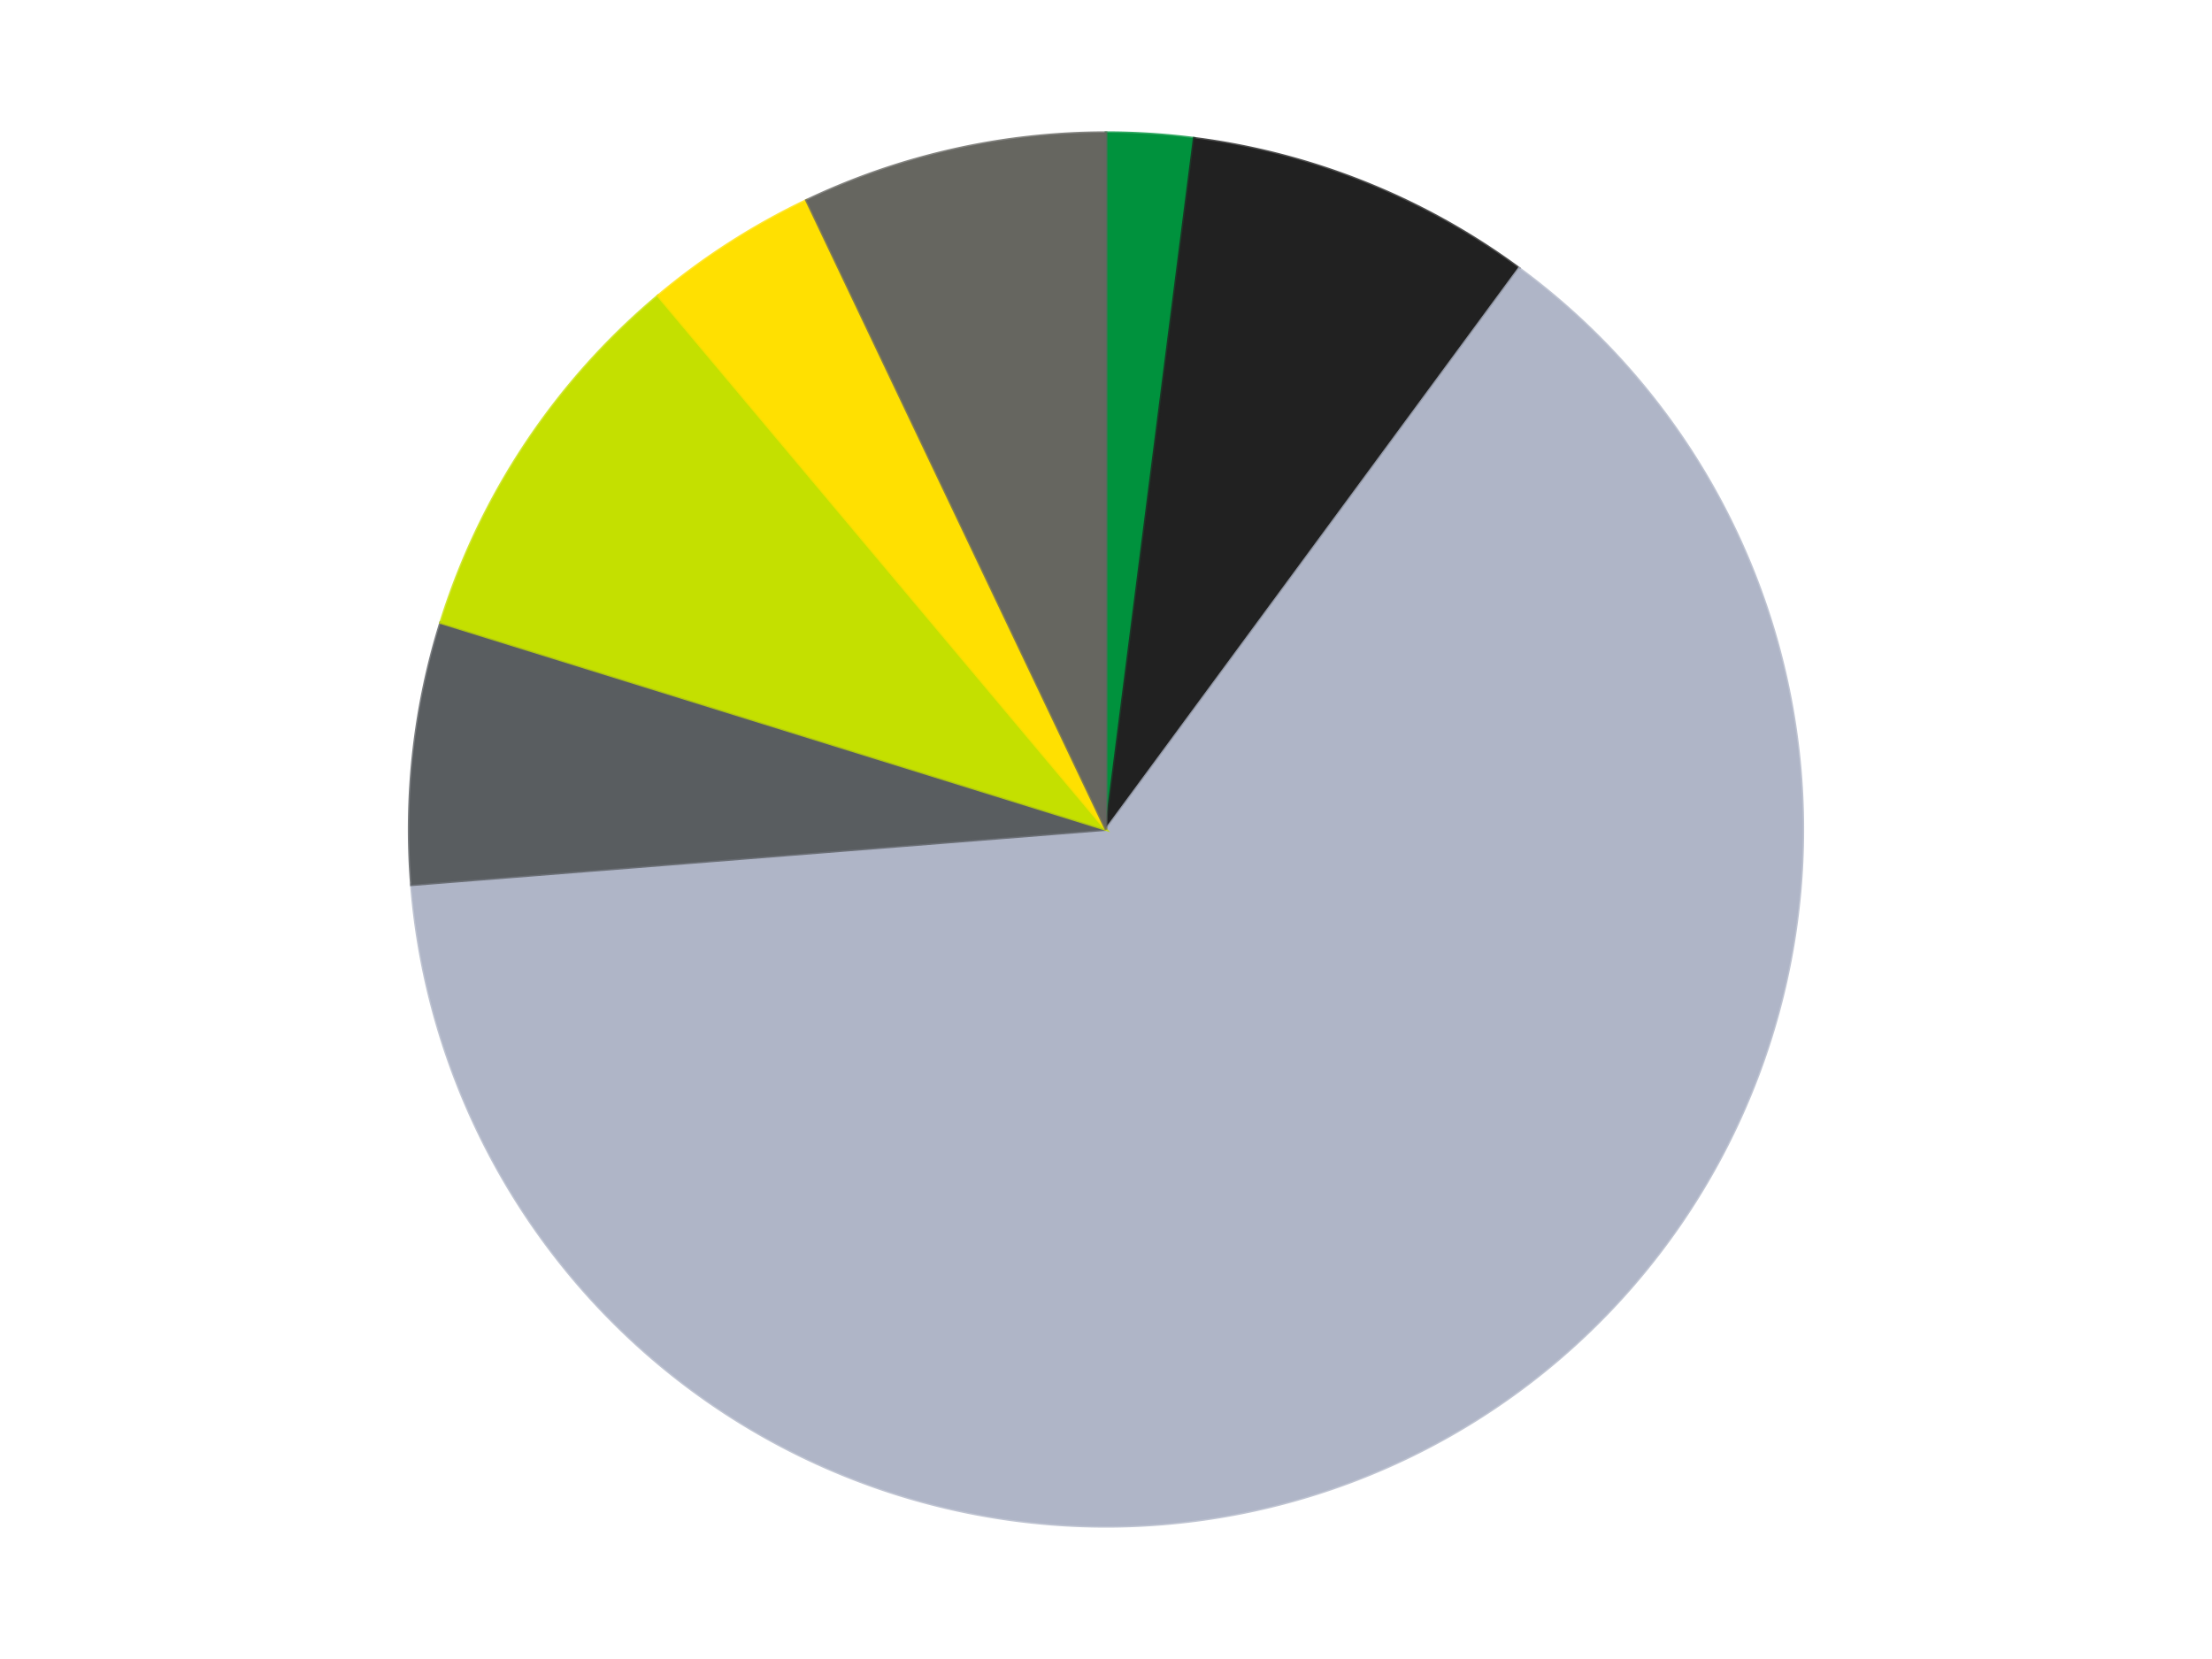 <?xml version='1.0' encoding='utf-8'?>
<svg xmlns="http://www.w3.org/2000/svg" xmlns:xlink="http://www.w3.org/1999/xlink" id="chart-eda1a05c-7309-4917-8bb5-9e49b9525976" class="pygal-chart" viewBox="0 0 800 600"><!--Generated with pygal 3.0.4 (lxml) ©Kozea 2012-2016 on 2024-07-04--><!--http://pygal.org--><!--http://github.com/Kozea/pygal--><defs><style type="text/css">#chart-eda1a05c-7309-4917-8bb5-9e49b9525976{-webkit-user-select:none;-webkit-font-smoothing:antialiased;font-family:Consolas,"Liberation Mono",Menlo,Courier,monospace}#chart-eda1a05c-7309-4917-8bb5-9e49b9525976 .title{font-family:Consolas,"Liberation Mono",Menlo,Courier,monospace;font-size:16px}#chart-eda1a05c-7309-4917-8bb5-9e49b9525976 .legends .legend text{font-family:Consolas,"Liberation Mono",Menlo,Courier,monospace;font-size:14px}#chart-eda1a05c-7309-4917-8bb5-9e49b9525976 .axis text{font-family:Consolas,"Liberation Mono",Menlo,Courier,monospace;font-size:10px}#chart-eda1a05c-7309-4917-8bb5-9e49b9525976 .axis text.major{font-family:Consolas,"Liberation Mono",Menlo,Courier,monospace;font-size:10px}#chart-eda1a05c-7309-4917-8bb5-9e49b9525976 .text-overlay text.value{font-family:Consolas,"Liberation Mono",Menlo,Courier,monospace;font-size:16px}#chart-eda1a05c-7309-4917-8bb5-9e49b9525976 .text-overlay text.label{font-family:Consolas,"Liberation Mono",Menlo,Courier,monospace;font-size:10px}#chart-eda1a05c-7309-4917-8bb5-9e49b9525976 .tooltip{font-family:Consolas,"Liberation Mono",Menlo,Courier,monospace;font-size:14px}#chart-eda1a05c-7309-4917-8bb5-9e49b9525976 text.no_data{font-family:Consolas,"Liberation Mono",Menlo,Courier,monospace;font-size:64px}
#chart-eda1a05c-7309-4917-8bb5-9e49b9525976{background-color:transparent}#chart-eda1a05c-7309-4917-8bb5-9e49b9525976 path,#chart-eda1a05c-7309-4917-8bb5-9e49b9525976 line,#chart-eda1a05c-7309-4917-8bb5-9e49b9525976 rect,#chart-eda1a05c-7309-4917-8bb5-9e49b9525976 circle{-webkit-transition:150ms;-moz-transition:150ms;transition:150ms}#chart-eda1a05c-7309-4917-8bb5-9e49b9525976 .graph &gt; .background{fill:transparent}#chart-eda1a05c-7309-4917-8bb5-9e49b9525976 .plot &gt; .background{fill:transparent}#chart-eda1a05c-7309-4917-8bb5-9e49b9525976 .graph{fill:rgba(0,0,0,.87)}#chart-eda1a05c-7309-4917-8bb5-9e49b9525976 text.no_data{fill:rgba(0,0,0,1)}#chart-eda1a05c-7309-4917-8bb5-9e49b9525976 .title{fill:rgba(0,0,0,1)}#chart-eda1a05c-7309-4917-8bb5-9e49b9525976 .legends .legend text{fill:rgba(0,0,0,.87)}#chart-eda1a05c-7309-4917-8bb5-9e49b9525976 .legends .legend:hover text{fill:rgba(0,0,0,1)}#chart-eda1a05c-7309-4917-8bb5-9e49b9525976 .axis .line{stroke:rgba(0,0,0,1)}#chart-eda1a05c-7309-4917-8bb5-9e49b9525976 .axis .guide.line{stroke:rgba(0,0,0,.54)}#chart-eda1a05c-7309-4917-8bb5-9e49b9525976 .axis .major.line{stroke:rgba(0,0,0,.87)}#chart-eda1a05c-7309-4917-8bb5-9e49b9525976 .axis text.major{fill:rgba(0,0,0,1)}#chart-eda1a05c-7309-4917-8bb5-9e49b9525976 .axis.y .guides:hover .guide.line,#chart-eda1a05c-7309-4917-8bb5-9e49b9525976 .line-graph .axis.x .guides:hover .guide.line,#chart-eda1a05c-7309-4917-8bb5-9e49b9525976 .stackedline-graph .axis.x .guides:hover .guide.line,#chart-eda1a05c-7309-4917-8bb5-9e49b9525976 .xy-graph .axis.x .guides:hover .guide.line{stroke:rgba(0,0,0,1)}#chart-eda1a05c-7309-4917-8bb5-9e49b9525976 .axis .guides:hover text{fill:rgba(0,0,0,1)}#chart-eda1a05c-7309-4917-8bb5-9e49b9525976 .reactive{fill-opacity:1.0;stroke-opacity:.8;stroke-width:1}#chart-eda1a05c-7309-4917-8bb5-9e49b9525976 .ci{stroke:rgba(0,0,0,.87)}#chart-eda1a05c-7309-4917-8bb5-9e49b9525976 .reactive.active,#chart-eda1a05c-7309-4917-8bb5-9e49b9525976 .active .reactive{fill-opacity:0.6;stroke-opacity:.9;stroke-width:4}#chart-eda1a05c-7309-4917-8bb5-9e49b9525976 .ci .reactive.active{stroke-width:1.5}#chart-eda1a05c-7309-4917-8bb5-9e49b9525976 .series text{fill:rgba(0,0,0,1)}#chart-eda1a05c-7309-4917-8bb5-9e49b9525976 .tooltip rect{fill:transparent;stroke:rgba(0,0,0,1);-webkit-transition:opacity 150ms;-moz-transition:opacity 150ms;transition:opacity 150ms}#chart-eda1a05c-7309-4917-8bb5-9e49b9525976 .tooltip .label{fill:rgba(0,0,0,.87)}#chart-eda1a05c-7309-4917-8bb5-9e49b9525976 .tooltip .label{fill:rgba(0,0,0,.87)}#chart-eda1a05c-7309-4917-8bb5-9e49b9525976 .tooltip .legend{font-size:.8em;fill:rgba(0,0,0,.54)}#chart-eda1a05c-7309-4917-8bb5-9e49b9525976 .tooltip .x_label{font-size:.6em;fill:rgba(0,0,0,1)}#chart-eda1a05c-7309-4917-8bb5-9e49b9525976 .tooltip .xlink{font-size:.5em;text-decoration:underline}#chart-eda1a05c-7309-4917-8bb5-9e49b9525976 .tooltip .value{font-size:1.5em}#chart-eda1a05c-7309-4917-8bb5-9e49b9525976 .bound{font-size:.5em}#chart-eda1a05c-7309-4917-8bb5-9e49b9525976 .max-value{font-size:.75em;fill:rgba(0,0,0,.54)}#chart-eda1a05c-7309-4917-8bb5-9e49b9525976 .map-element{fill:transparent;stroke:rgba(0,0,0,.54) !important}#chart-eda1a05c-7309-4917-8bb5-9e49b9525976 .map-element .reactive{fill-opacity:inherit;stroke-opacity:inherit}#chart-eda1a05c-7309-4917-8bb5-9e49b9525976 .color-0,#chart-eda1a05c-7309-4917-8bb5-9e49b9525976 .color-0 a:visited{stroke:#F44336;fill:#F44336}#chart-eda1a05c-7309-4917-8bb5-9e49b9525976 .color-1,#chart-eda1a05c-7309-4917-8bb5-9e49b9525976 .color-1 a:visited{stroke:#3F51B5;fill:#3F51B5}#chart-eda1a05c-7309-4917-8bb5-9e49b9525976 .color-2,#chart-eda1a05c-7309-4917-8bb5-9e49b9525976 .color-2 a:visited{stroke:#009688;fill:#009688}#chart-eda1a05c-7309-4917-8bb5-9e49b9525976 .color-3,#chart-eda1a05c-7309-4917-8bb5-9e49b9525976 .color-3 a:visited{stroke:#FFC107;fill:#FFC107}#chart-eda1a05c-7309-4917-8bb5-9e49b9525976 .color-4,#chart-eda1a05c-7309-4917-8bb5-9e49b9525976 .color-4 a:visited{stroke:#FF5722;fill:#FF5722}#chart-eda1a05c-7309-4917-8bb5-9e49b9525976 .color-5,#chart-eda1a05c-7309-4917-8bb5-9e49b9525976 .color-5 a:visited{stroke:#9C27B0;fill:#9C27B0}#chart-eda1a05c-7309-4917-8bb5-9e49b9525976 .color-6,#chart-eda1a05c-7309-4917-8bb5-9e49b9525976 .color-6 a:visited{stroke:#03A9F4;fill:#03A9F4}#chart-eda1a05c-7309-4917-8bb5-9e49b9525976 .text-overlay .color-0 text{fill:black}#chart-eda1a05c-7309-4917-8bb5-9e49b9525976 .text-overlay .color-1 text{fill:black}#chart-eda1a05c-7309-4917-8bb5-9e49b9525976 .text-overlay .color-2 text{fill:black}#chart-eda1a05c-7309-4917-8bb5-9e49b9525976 .text-overlay .color-3 text{fill:black}#chart-eda1a05c-7309-4917-8bb5-9e49b9525976 .text-overlay .color-4 text{fill:black}#chart-eda1a05c-7309-4917-8bb5-9e49b9525976 .text-overlay .color-5 text{fill:black}#chart-eda1a05c-7309-4917-8bb5-9e49b9525976 .text-overlay .color-6 text{fill:black}
#chart-eda1a05c-7309-4917-8bb5-9e49b9525976 text.no_data{text-anchor:middle}#chart-eda1a05c-7309-4917-8bb5-9e49b9525976 .guide.line{fill:none}#chart-eda1a05c-7309-4917-8bb5-9e49b9525976 .centered{text-anchor:middle}#chart-eda1a05c-7309-4917-8bb5-9e49b9525976 .title{text-anchor:middle}#chart-eda1a05c-7309-4917-8bb5-9e49b9525976 .legends .legend text{fill-opacity:1}#chart-eda1a05c-7309-4917-8bb5-9e49b9525976 .axis.x text{text-anchor:middle}#chart-eda1a05c-7309-4917-8bb5-9e49b9525976 .axis.x:not(.web) text[transform]{text-anchor:start}#chart-eda1a05c-7309-4917-8bb5-9e49b9525976 .axis.x:not(.web) text[transform].backwards{text-anchor:end}#chart-eda1a05c-7309-4917-8bb5-9e49b9525976 .axis.y text{text-anchor:end}#chart-eda1a05c-7309-4917-8bb5-9e49b9525976 .axis.y text[transform].backwards{text-anchor:start}#chart-eda1a05c-7309-4917-8bb5-9e49b9525976 .axis.y2 text{text-anchor:start}#chart-eda1a05c-7309-4917-8bb5-9e49b9525976 .axis.y2 text[transform].backwards{text-anchor:end}#chart-eda1a05c-7309-4917-8bb5-9e49b9525976 .axis .guide.line{stroke-dasharray:4,4;stroke:black}#chart-eda1a05c-7309-4917-8bb5-9e49b9525976 .axis .major.guide.line{stroke-dasharray:6,6;stroke:black}#chart-eda1a05c-7309-4917-8bb5-9e49b9525976 .horizontal .axis.y .guide.line,#chart-eda1a05c-7309-4917-8bb5-9e49b9525976 .horizontal .axis.y2 .guide.line,#chart-eda1a05c-7309-4917-8bb5-9e49b9525976 .vertical .axis.x .guide.line{opacity:0}#chart-eda1a05c-7309-4917-8bb5-9e49b9525976 .horizontal .axis.always_show .guide.line,#chart-eda1a05c-7309-4917-8bb5-9e49b9525976 .vertical .axis.always_show .guide.line{opacity:1 !important}#chart-eda1a05c-7309-4917-8bb5-9e49b9525976 .axis.y .guides:hover .guide.line,#chart-eda1a05c-7309-4917-8bb5-9e49b9525976 .axis.y2 .guides:hover .guide.line,#chart-eda1a05c-7309-4917-8bb5-9e49b9525976 .axis.x .guides:hover .guide.line{opacity:1}#chart-eda1a05c-7309-4917-8bb5-9e49b9525976 .axis .guides:hover text{opacity:1}#chart-eda1a05c-7309-4917-8bb5-9e49b9525976 .nofill{fill:none}#chart-eda1a05c-7309-4917-8bb5-9e49b9525976 .subtle-fill{fill-opacity:.2}#chart-eda1a05c-7309-4917-8bb5-9e49b9525976 .dot{stroke-width:1px;fill-opacity:1;stroke-opacity:1}#chart-eda1a05c-7309-4917-8bb5-9e49b9525976 .dot.active{stroke-width:5px}#chart-eda1a05c-7309-4917-8bb5-9e49b9525976 .dot.negative{fill:transparent}#chart-eda1a05c-7309-4917-8bb5-9e49b9525976 text,#chart-eda1a05c-7309-4917-8bb5-9e49b9525976 tspan{stroke:none !important}#chart-eda1a05c-7309-4917-8bb5-9e49b9525976 .series text.active{opacity:1}#chart-eda1a05c-7309-4917-8bb5-9e49b9525976 .tooltip rect{fill-opacity:.95;stroke-width:.5}#chart-eda1a05c-7309-4917-8bb5-9e49b9525976 .tooltip text{fill-opacity:1}#chart-eda1a05c-7309-4917-8bb5-9e49b9525976 .showable{visibility:hidden}#chart-eda1a05c-7309-4917-8bb5-9e49b9525976 .showable.shown{visibility:visible}#chart-eda1a05c-7309-4917-8bb5-9e49b9525976 .gauge-background{fill:rgba(229,229,229,1);stroke:none}#chart-eda1a05c-7309-4917-8bb5-9e49b9525976 .bg-lines{stroke:transparent;stroke-width:2px}</style><script type="text/javascript">window.pygal = window.pygal || {};window.pygal.config = window.pygal.config || {};window.pygal.config['eda1a05c-7309-4917-8bb5-9e49b9525976'] = {"allow_interruptions": false, "box_mode": "extremes", "classes": ["pygal-chart"], "css": ["file://style.css", "file://graph.css"], "defs": [], "disable_xml_declaration": false, "dots_size": 2.5, "dynamic_print_values": false, "explicit_size": false, "fill": false, "force_uri_protocol": "https", "formatter": null, "half_pie": false, "height": 600, "include_x_axis": false, "inner_radius": 0, "interpolate": null, "interpolation_parameters": {}, "interpolation_precision": 250, "inverse_y_axis": false, "js": ["//kozea.github.io/pygal.js/2.0.x/pygal-tooltips.min.js"], "legend_at_bottom": false, "legend_at_bottom_columns": null, "legend_box_size": 12, "logarithmic": false, "margin": 20, "margin_bottom": null, "margin_left": null, "margin_right": null, "margin_top": null, "max_scale": 16, "min_scale": 4, "missing_value_fill_truncation": "x", "no_data_text": "No data", "no_prefix": false, "order_min": null, "pretty_print": false, "print_labels": false, "print_values": false, "print_values_position": "center", "print_zeroes": true, "range": null, "rounded_bars": null, "secondary_range": null, "show_dots": true, "show_legend": false, "show_minor_x_labels": true, "show_minor_y_labels": true, "show_only_major_dots": false, "show_x_guides": false, "show_x_labels": true, "show_y_guides": true, "show_y_labels": true, "spacing": 10, "stack_from_top": false, "strict": false, "stroke": true, "stroke_style": null, "style": {"background": "transparent", "ci_colors": [], "colors": ["#F44336", "#3F51B5", "#009688", "#FFC107", "#FF5722", "#9C27B0", "#03A9F4", "#8BC34A", "#FF9800", "#E91E63", "#2196F3", "#4CAF50", "#FFEB3B", "#673AB7", "#00BCD4", "#CDDC39", "#9E9E9E", "#607D8B"], "dot_opacity": "1", "font_family": "Consolas, \"Liberation Mono\", Menlo, Courier, monospace", "foreground": "rgba(0, 0, 0, .87)", "foreground_strong": "rgba(0, 0, 0, 1)", "foreground_subtle": "rgba(0, 0, 0, .54)", "guide_stroke_color": "black", "guide_stroke_dasharray": "4,4", "label_font_family": "Consolas, \"Liberation Mono\", Menlo, Courier, monospace", "label_font_size": 10, "legend_font_family": "Consolas, \"Liberation Mono\", Menlo, Courier, monospace", "legend_font_size": 14, "major_guide_stroke_color": "black", "major_guide_stroke_dasharray": "6,6", "major_label_font_family": "Consolas, \"Liberation Mono\", Menlo, Courier, monospace", "major_label_font_size": 10, "no_data_font_family": "Consolas, \"Liberation Mono\", Menlo, Courier, monospace", "no_data_font_size": 64, "opacity": "1.0", "opacity_hover": "0.6", "plot_background": "transparent", "stroke_opacity": ".8", "stroke_opacity_hover": ".9", "stroke_width": "1", "stroke_width_hover": "4", "title_font_family": "Consolas, \"Liberation Mono\", Menlo, Courier, monospace", "title_font_size": 16, "tooltip_font_family": "Consolas, \"Liberation Mono\", Menlo, Courier, monospace", "tooltip_font_size": 14, "transition": "150ms", "value_background": "rgba(229, 229, 229, 1)", "value_colors": [], "value_font_family": "Consolas, \"Liberation Mono\", Menlo, Courier, monospace", "value_font_size": 16, "value_label_font_family": "Consolas, \"Liberation Mono\", Menlo, Courier, monospace", "value_label_font_size": 10}, "title": null, "tooltip_border_radius": 0, "tooltip_fancy_mode": true, "truncate_label": null, "truncate_legend": null, "width": 800, "x_label_rotation": 0, "x_labels": null, "x_labels_major": null, "x_labels_major_count": null, "x_labels_major_every": null, "x_title": null, "xrange": null, "y_label_rotation": 0, "y_labels": null, "y_labels_major": null, "y_labels_major_count": null, "y_labels_major_every": null, "y_title": null, "zero": 0, "legends": ["Green", "Black", "Light Bluish Gray", "Dark Bluish Gray", "Lime", "Yellow", "Pearl Dark Gray"]}</script><script type="text/javascript" xlink:href="https://kozea.github.io/pygal.js/2.0.x/pygal-tooltips.min.js"/></defs><title>Pygal</title><g class="graph pie-graph vertical"><rect x="0" y="0" width="800" height="600" class="background"/><g transform="translate(20, 20)" class="plot"><rect x="0" y="0" width="760" height="560" class="background"/><g class="series serie-0 color-0"><g class="slices"><g class="slice" style="fill: #00923D; stroke: #00923D"><path d="M380 28 A252 252 0 0 1 411.901 30.027 L380 280 A0 0 0 0 0 380 280 z" class="slice reactive tooltip-trigger"/><desc class="value">2</desc><desc class="x centered">387.9914138767271</desc><desc class="y centered">154.25367876454254</desc></g></g></g><g class="series serie-1 color-1"><g class="slices"><g class="slice" style="fill: #212121; stroke: #212121"><path d="M411.901 30.027 A252 252 0 0 1 529.413 77.072 L380 280 A0 0 0 0 0 380 280 z" class="slice reactive tooltip-trigger"/><desc class="value">8</desc><desc class="x centered">426.82946941320125</desc><desc class="y centered">163.02564043997484</desc></g></g></g><g class="series serie-2 color-2"><g class="slices"><g class="slice" style="fill: #AFB5C7; stroke: #AFB5C7"><path d="M529.413 77.072 A252 252 0 1 1 128.793 299.971 L380 280 A0 0 0 1 0 380 280 z" class="slice reactive tooltip-trigger"/><desc class="value">63</desc><desc class="x centered">441.2607887486591</desc><desc class="y centered">390.1050215107929</desc></g></g></g><g class="series serie-3 color-3"><g class="slices"><g class="slice" style="fill: #595D60; stroke: #595D60"><path d="M128.793 299.971 A252 252 0 0 1 139.365 205.176 L380 280 A0 0 0 0 0 380 280 z" class="slice reactive tooltip-trigger"/><desc class="value">6</desc><desc class="x centered">254.77635347788197</desc><desc class="y centered">266.03438681247263</desc></g></g></g><g class="series serie-4 color-4"><g class="slices"><g class="slice" style="fill: #C4E000; stroke: #C4E000"><path d="M139.365 205.176 A252 252 0 0 1 218.018 86.957 L380 280 A0 0 0 0 0 380 280 z" class="slice reactive tooltip-trigger"/><desc class="value">9</desc><desc class="x centered">275.0961983160188</desc><desc class="y centered">210.2060719528701</desc></g></g></g><g class="series serie-5 color-5"><g class="slices"><g class="slice" style="fill: #FFE001; stroke: #FFE001"><path d="M218.018 86.957 A252 252 0 0 1 271.692 52.463 L380 280 A0 0 0 0 0 380 280 z" class="slice reactive tooltip-trigger"/><desc class="value">4</desc><desc class="x centered">311.87925700059475</desc><desc class="y centered">174.00205486327116</desc></g></g></g><g class="series serie-6 color-6"><g class="slices"><g class="slice" style="fill: #666660; stroke: #666660"><path d="M271.692 52.463 A252 252 0 0 1 380 28 L380 280 A0 0 0 0 0 380 280 z" class="slice reactive tooltip-trigger"/><desc class="value">7</desc><desc class="x centered">352.24087286889585</desc><desc class="y centered">157.09584685243874</desc></g></g></g></g><g class="titles"/><g transform="translate(20, 20)" class="plot overlay"><g class="series serie-0 color-0"/><g class="series serie-1 color-1"/><g class="series serie-2 color-2"/><g class="series serie-3 color-3"/><g class="series serie-4 color-4"/><g class="series serie-5 color-5"/><g class="series serie-6 color-6"/></g><g transform="translate(20, 20)" class="plot text-overlay"><g class="series serie-0 color-0"/><g class="series serie-1 color-1"/><g class="series serie-2 color-2"/><g class="series serie-3 color-3"/><g class="series serie-4 color-4"/><g class="series serie-5 color-5"/><g class="series serie-6 color-6"/></g><g transform="translate(20, 20)" class="plot tooltip-overlay"><g transform="translate(0 0)" style="opacity: 0" class="tooltip"><rect rx="0" ry="0" width="0" height="0" class="tooltip-box"/><g class="text"/></g></g></g></svg>